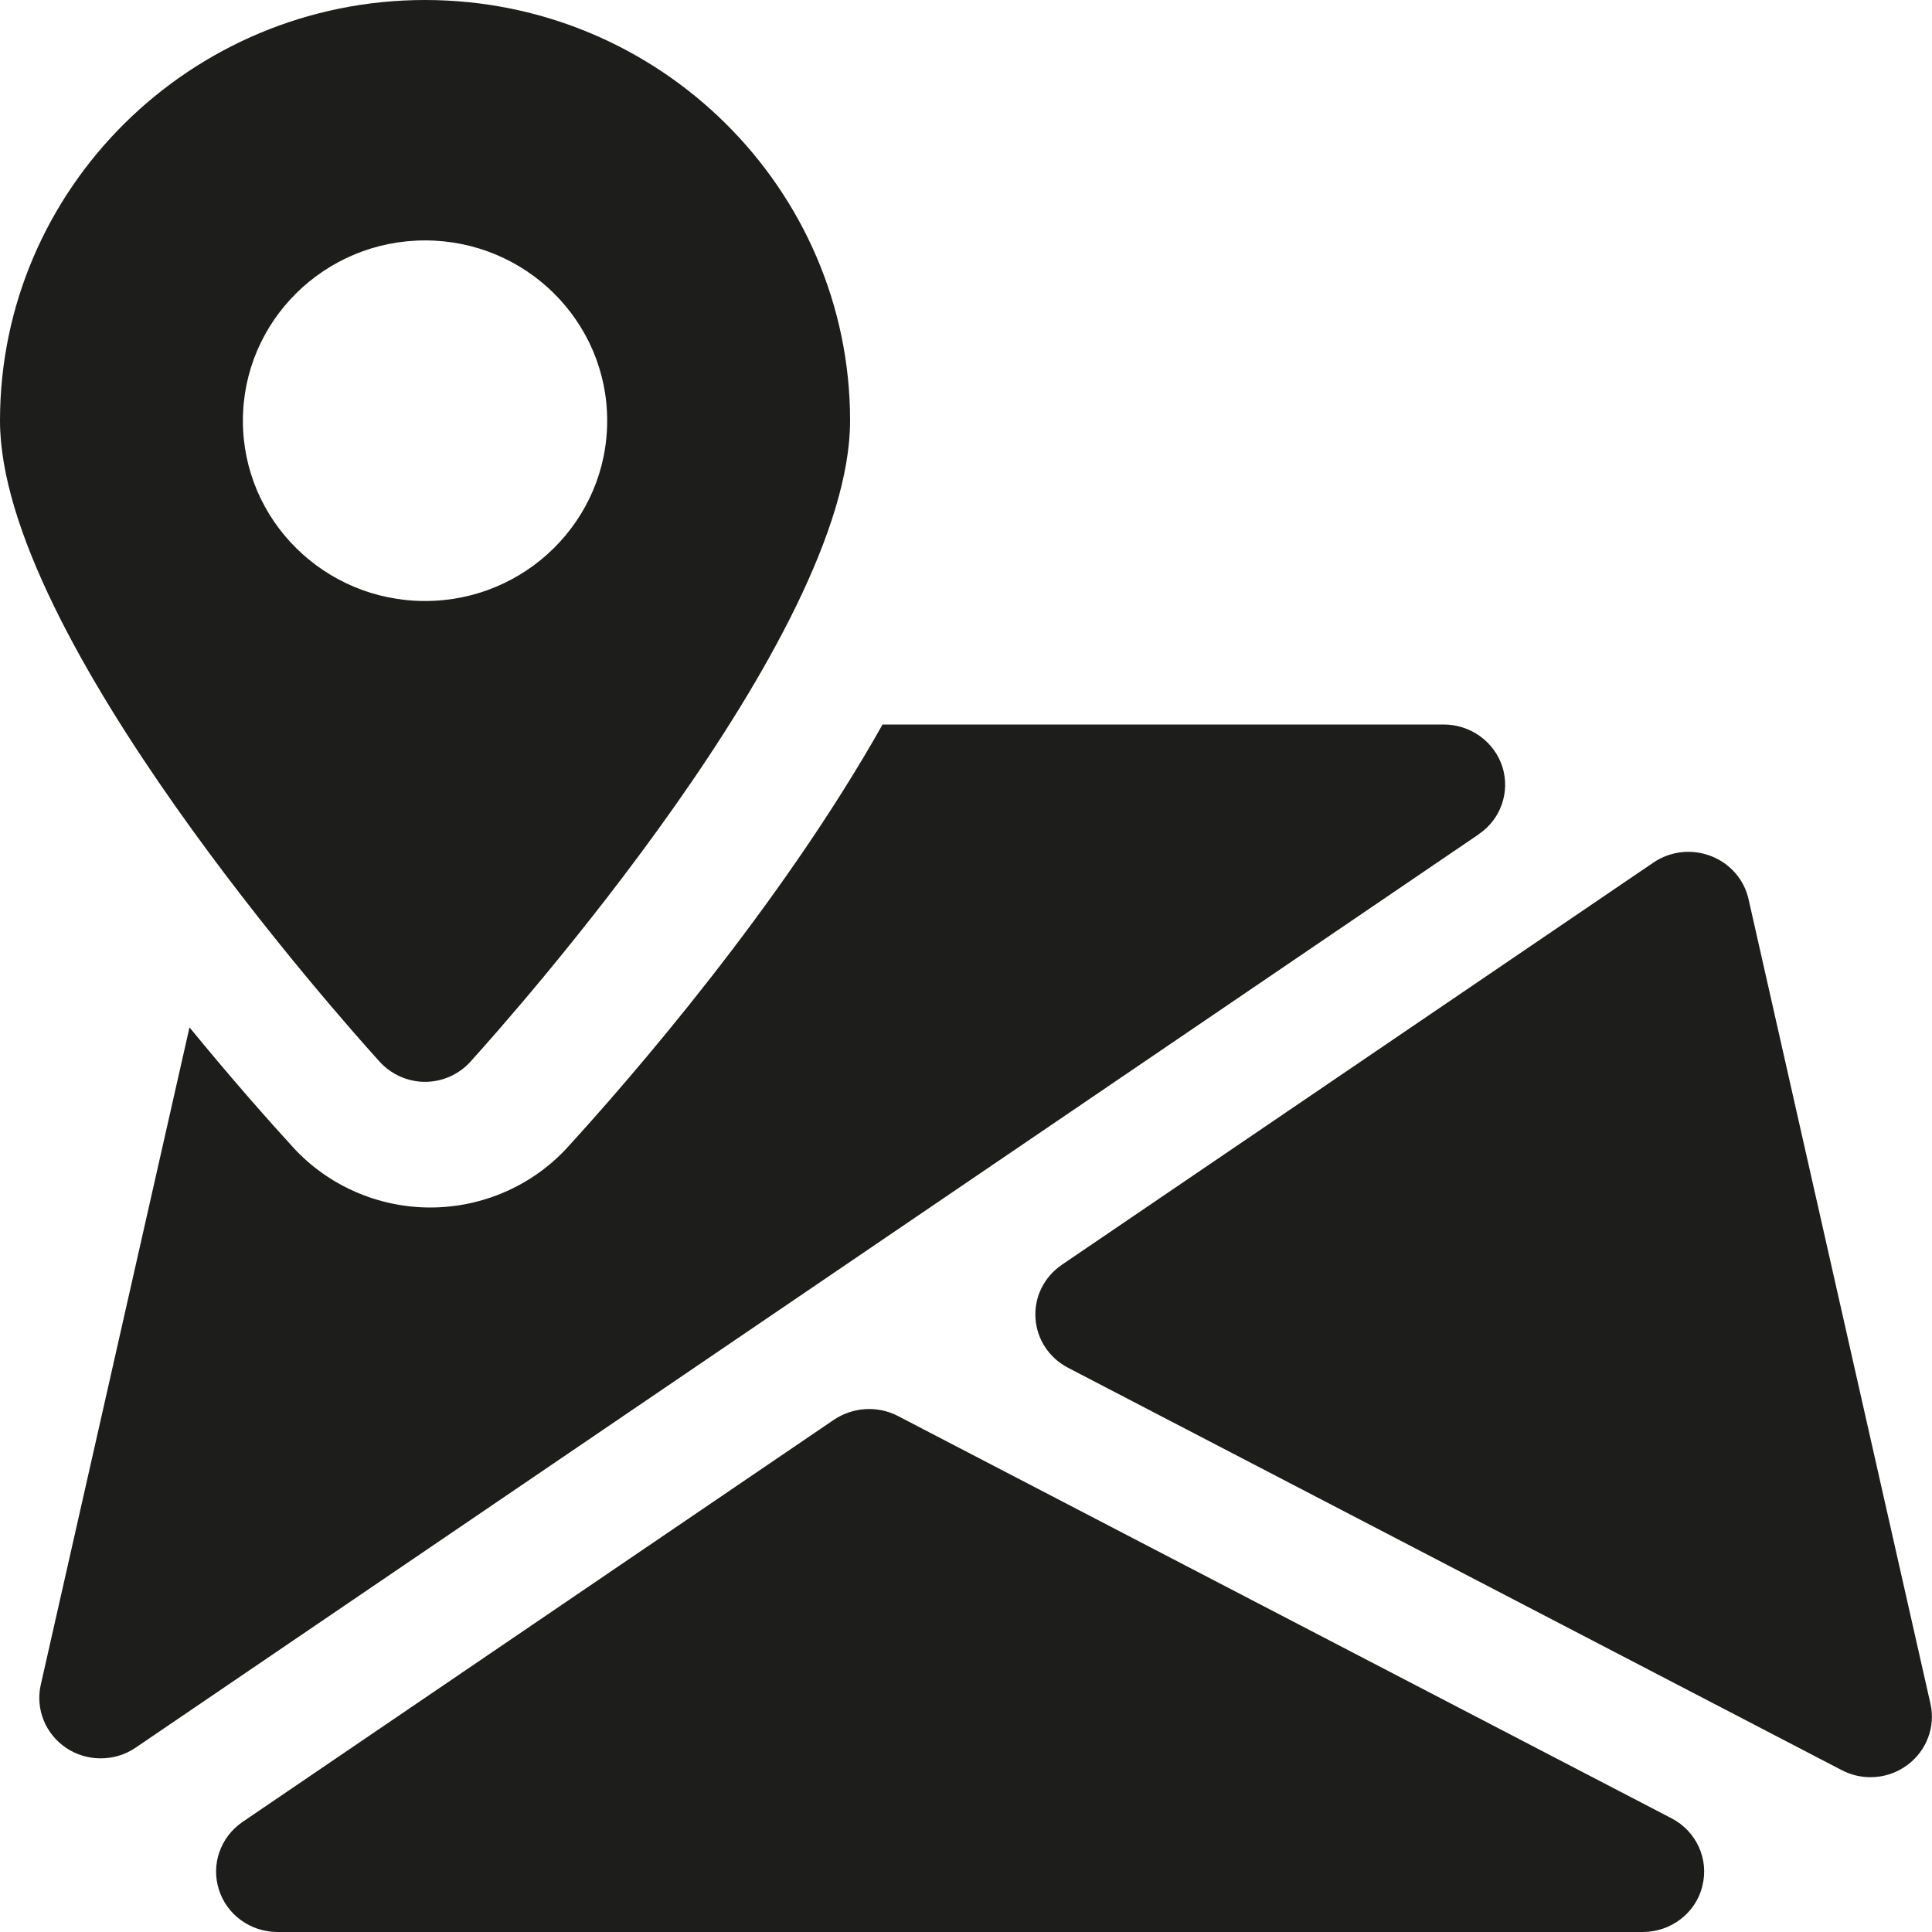 <svg version="1.2" xmlns="http://www.w3.org/2000/svg" xmlns:xlink="http://www.w3.org/1999/xlink" overflow="visible" preserveAspectRatio="none" viewBox="0 0 25 25" width="25" height="25"><g transform="translate(0, 0)"><g transform="translate(0, 0) rotate(0)"><path style="stroke-width: 0; stroke-linecap: butt; stroke-linejoin: miter; fill: rgb(29, 29, 27);" d="M22.029,24.406c-0.087,0.35 -0.407,0.594 -0.772,0.594h-17.667c-0.347,0 -0.655,-0.223 -0.757,-0.547c-0.105,-0.327 0.019,-0.681 0.305,-0.877l7.655,-5.206c0.247,-0.164 0.565,-0.183 0.826,-0.047l10.011,5.206c0.321,0.167 0.487,0.528 0.398,0.877zM24.685,22.836c-0.142,0.108 -0.312,0.161 -0.482,0.161c-0.127,0 -0.255,-0.031 -0.372,-0.092l-10.01,-5.206c-0.245,-0.127 -0.406,-0.37 -0.422,-0.644c-0.018,-0.27 0.111,-0.531 0.34,-0.688l7.657,-5.206c0.216,-0.147 0.495,-0.18 0.743,-0.084c0.247,0.095 0.43,0.303 0.487,0.558l2.354,10.411c0.067,0.298 -0.049,0.606 -0.296,0.791zM19.133,10.797l-17.377,11.817c-0.137,0.094 -0.294,0.139 -0.453,0.139c-0.154,0 -0.31,-0.044 -0.444,-0.133c-0.27,-0.18 -0.402,-0.503 -0.332,-0.817l1.925,-8.509c0.55,0.672 1.031,1.214 1.341,1.553c0.452,0.494 1.099,0.778 1.775,0.778c0.676,0 1.324,-0.284 1.775,-0.778c0.803,-0.878 2.757,-3.123 4.077,-5.472h7.261c0.348,0 0.655,0.222 0.76,0.548c0.102,0.327 -0.021,0.681 -0.309,0.873zM11,5.444c0,2.794 -4.413,7.742 -4.915,8.297c-0.149,0.163 -0.361,0.258 -0.585,0.258c-0.223,0 -0.435,-0.095 -0.585,-0.258c-0.503,-0.555 -4.915,-5.504 -4.915,-8.297c0,-3.002 2.467,-5.444 5.5,-5.444c3.033,0 5.5,2.442 5.5,5.444zM7.857,5.444c0,-1.288 -1.056,-2.333 -2.357,-2.333c-1.301,0 -2.357,1.045 -2.357,2.333c0,1.288 1.056,2.333 2.357,2.333c1.301,0 2.357,-1.045 2.357,-2.333z" vector-effect="non-scaling-stroke"/></g><defs><path id="path-1706796660337809" d="M22.029,24.406c-0.087,0.35 -0.407,0.594 -0.772,0.594h-17.667c-0.347,0 -0.655,-0.223 -0.757,-0.547c-0.105,-0.327 0.019,-0.681 0.305,-0.877l7.655,-5.206c0.247,-0.164 0.565,-0.183 0.826,-0.047l10.011,5.206c0.321,0.167 0.487,0.528 0.398,0.877zM24.685,22.836c-0.142,0.108 -0.312,0.161 -0.482,0.161c-0.127,0 -0.255,-0.031 -0.372,-0.092l-10.01,-5.206c-0.245,-0.127 -0.406,-0.37 -0.422,-0.644c-0.018,-0.27 0.111,-0.531 0.34,-0.688l7.657,-5.206c0.216,-0.147 0.495,-0.18 0.743,-0.084c0.247,0.095 0.43,0.303 0.487,0.558l2.354,10.411c0.067,0.298 -0.049,0.606 -0.296,0.791zM19.133,10.797l-17.377,11.817c-0.137,0.094 -0.294,0.139 -0.453,0.139c-0.154,0 -0.31,-0.044 -0.444,-0.133c-0.27,-0.18 -0.402,-0.503 -0.332,-0.817l1.925,-8.509c0.55,0.672 1.031,1.214 1.341,1.553c0.452,0.494 1.099,0.778 1.775,0.778c0.676,0 1.324,-0.284 1.775,-0.778c0.803,-0.878 2.757,-3.123 4.077,-5.472h7.261c0.348,0 0.655,0.222 0.76,0.548c0.102,0.327 -0.021,0.681 -0.309,0.873zM11,5.444c0,2.794 -4.413,7.742 -4.915,8.297c-0.149,0.163 -0.361,0.258 -0.585,0.258c-0.223,0 -0.435,-0.095 -0.585,-0.258c-0.503,-0.555 -4.915,-5.504 -4.915,-8.297c0,-3.002 2.467,-5.444 5.5,-5.444c3.033,0 5.5,2.442 5.5,5.444zM7.857,5.444c0,-1.288 -1.056,-2.333 -2.357,-2.333c-1.301,0 -2.357,1.045 -2.357,2.333c0,1.288 1.056,2.333 2.357,2.333c1.301,0 2.357,-1.045 2.357,-2.333z" vector-effect="non-scaling-stroke"/></defs></g></svg>